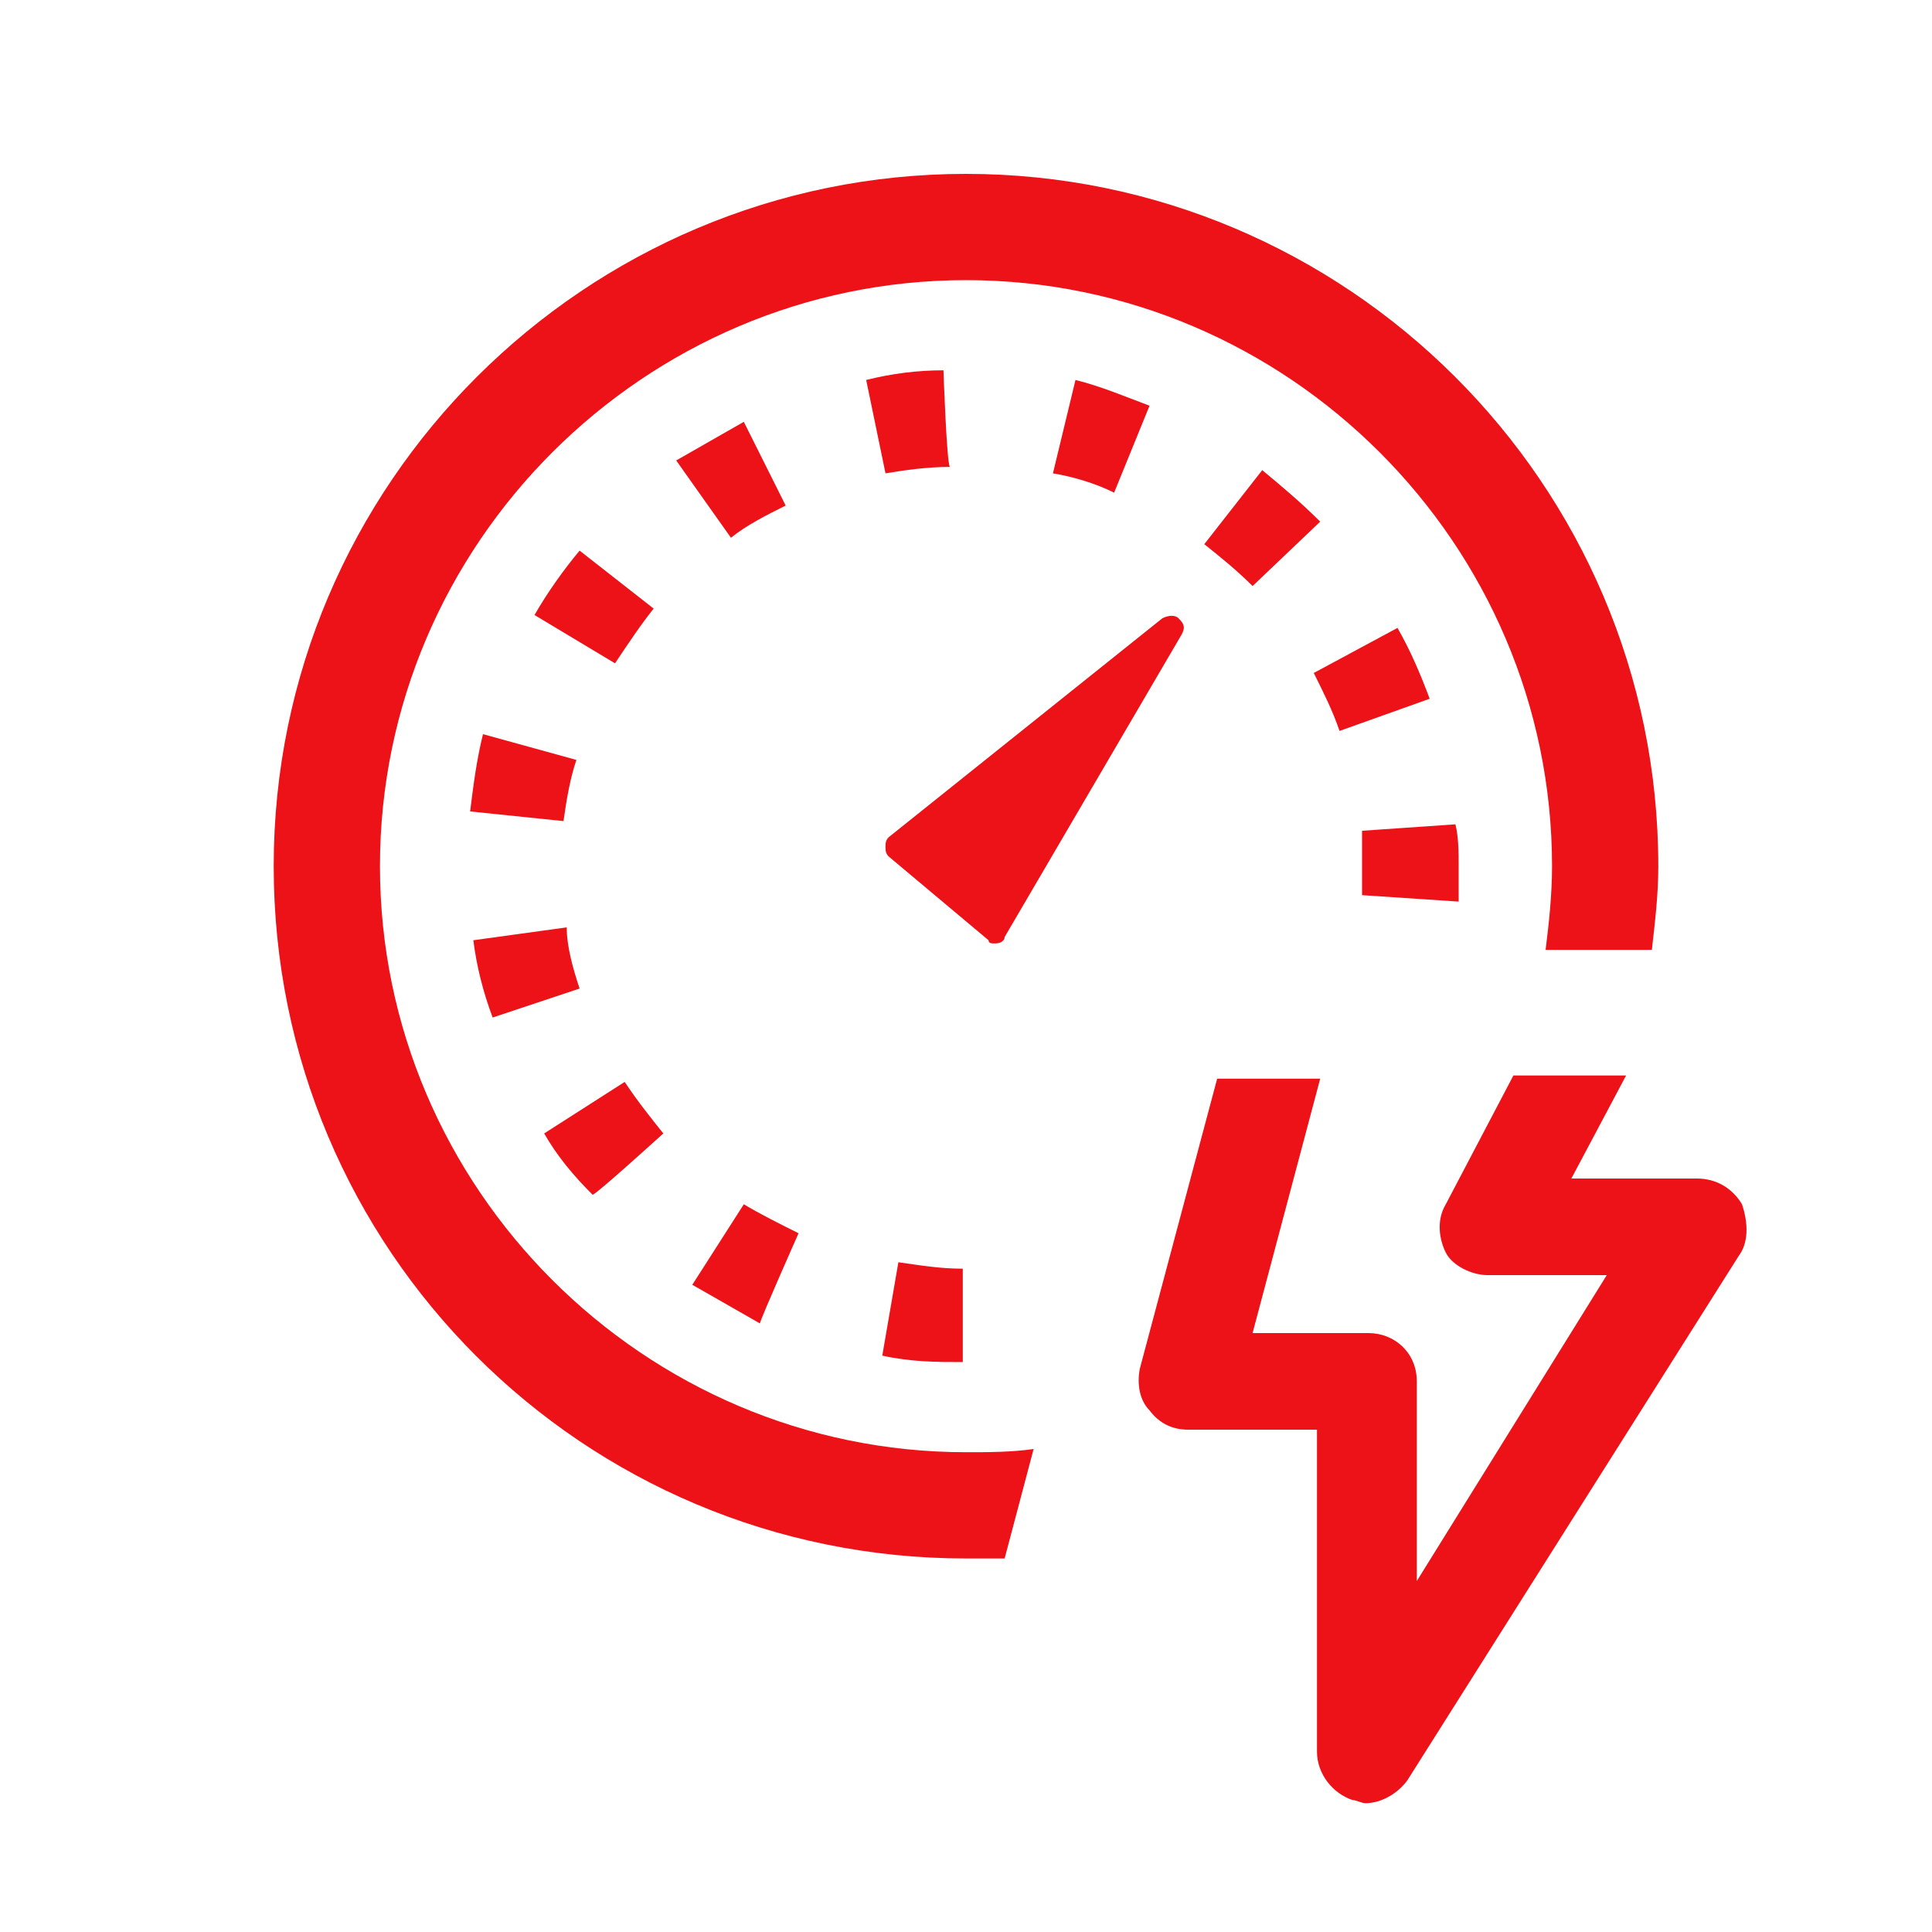 <?xml version="1.0" encoding="UTF-8"?>
<!-- Generator: Adobe Illustrator 26.5.0, SVG Export Plug-In . SVG Version: 6.00 Build 0)  -->
<svg xmlns="http://www.w3.org/2000/svg" xmlns:xlink="http://www.w3.org/1999/xlink" version="1.1" id="Icons" x="0px" y="0px" viewBox="0 0 60 60" style="enable-background:new 0 0 60 60;" xml:space="preserve">
<style type="text/css">
	.st0{fill:#EC1218;}
</style>
<g>
	<path class="st0" d="M11.8,26.9c0-10,8.2-18.2,18.2-18.2s18.2,8.2,18.2,18.2c0,0.9-0.1,1.8-0.2,2.6h3.3c0.1-0.9,0.2-1.7,0.2-2.6   C51.5,15,41.8,5.4,30,5.4S8.5,15,8.5,26.9S18.1,48.4,30,48.4c0.4,0,0.8,0,1.2,0l0.9-3.4c-0.7,0.1-1.4,0.1-2.1,0.1   C20,45.1,11.8,36.9,11.8,26.9z"></path>
	<path class="st0" d="M29.9,42.3v-2.9c-0.7,0-1.3-0.1-2-0.2l-0.5,2.9C28.3,42.3,29.1,42.3,29.9,42.3L29.9,42.3z"></path>
	<path class="st0" d="M37.4,16.9c0.5,0.4,1,0.8,1.5,1.3l2.1-2c-0.6-0.6-1.2-1.1-1.8-1.6L37.4,16.9L37.4,16.9z"></path>
	<path class="st0" d="M29.3,11.5c-0.8,0-1.6,0.1-2.4,0.3l0.6,2.9c0.6-0.1,1.3-0.2,2-0.2C29.4,14.4,29.3,11.5,29.3,11.5z"></path>
	<path class="st0" d="M44.4,21.7c-0.3-0.8-0.6-1.5-1-2.2l-2.6,1.4c0.3,0.6,0.6,1.2,0.8,1.8L44.4,21.7z"></path>
	<path class="st0" d="M20.6,35.2c-0.4-0.5-0.8-1-1.2-1.6l-2.5,1.6c0.4,0.7,0.9,1.3,1.5,1.9C18.4,37.2,20.6,35.2,20.6,35.2z"></path>
	<path class="st0" d="M45.3,28c0-0.4,0-0.8,0-1.1c0-0.4,0-0.9-0.1-1.3l-2.9,0.2c0,0.4,0,0.7,0,1.1c0,0.3,0,0.6,0,0.9L45.3,28   L45.3,28z"></path>
	<path class="st0" d="M33.4,11.8l-0.7,2.9c0.6,0.1,1.3,0.3,1.9,0.6l1.1-2.7C34.9,12.3,34.2,12,33.4,11.8z"></path>
	<path class="st0" d="M14.6,25.2l2.9,0.3c0.1-0.7,0.2-1.3,0.4-1.9L15,22.8C14.8,23.6,14.7,24.4,14.6,25.2z"></path>
	<path class="st0" d="M20.3,18.9L18,17.1c-0.5,0.6-1,1.3-1.4,2l2.5,1.5C19.5,20,19.9,19.4,20.3,18.9z"></path>
	<path class="st0" d="M18,30.7c-0.2-0.6-0.4-1.3-0.4-1.9l-2.9,0.4c0.1,0.8,0.3,1.6,0.6,2.4L18,30.7L18,30.7z"></path>
	<path class="st0" d="M23.1,13.1c-0.7,0.4-1.4,0.8-2.1,1.2l1.7,2.4c0.5-0.4,1.1-0.7,1.7-1L23.1,13.1L23.1,13.1z"></path>
	<path class="st0" d="M24.8,38.3c-0.6-0.3-1.2-0.6-1.7-0.9l-1.6,2.5c0.7,0.4,1.4,0.8,2.1,1.2C23.6,41,24.8,38.3,24.8,38.3z"></path>
	<path class="st0" d="M54.1,37.4c-0.3-0.5-0.8-0.8-1.4-0.8h-3.9l1.7-3.2H47l-2.1,4c-0.3,0.5-0.2,1.1,0,1.5s0.8,0.7,1.3,0.7h3.7   L44,49.1v-6.2c0-0.9-0.7-1.5-1.5-1.5h-3.6l2.1-7.9h-3.2l-2.4,9c-0.1,0.5,0,1,0.3,1.3c0.3,0.4,0.7,0.6,1.2,0.6h4v10   c0,0.7,0.5,1.3,1.1,1.5c0.1,0,0.3,0.1,0.4,0.1c0.5,0,1-0.3,1.3-0.7L54,39C54.3,38.6,54.3,38,54.1,37.4L54.1,37.4z"></path>
	<path class="st0" d="M30.9,29.3C30.9,29.3,30.9,29.3,30.9,29.3c0.2,0,0.3-0.1,0.3-0.2l5.5-9.4c0.1-0.2,0.1-0.3-0.1-0.5   c-0.1-0.1-0.3-0.1-0.5,0L27.6,26c-0.1,0.1-0.1,0.2-0.1,0.3c0,0.1,0,0.2,0.1,0.3l3.1,2.6C30.7,29.3,30.8,29.3,30.9,29.3L30.9,29.3z"></path>
</g>
</svg>
